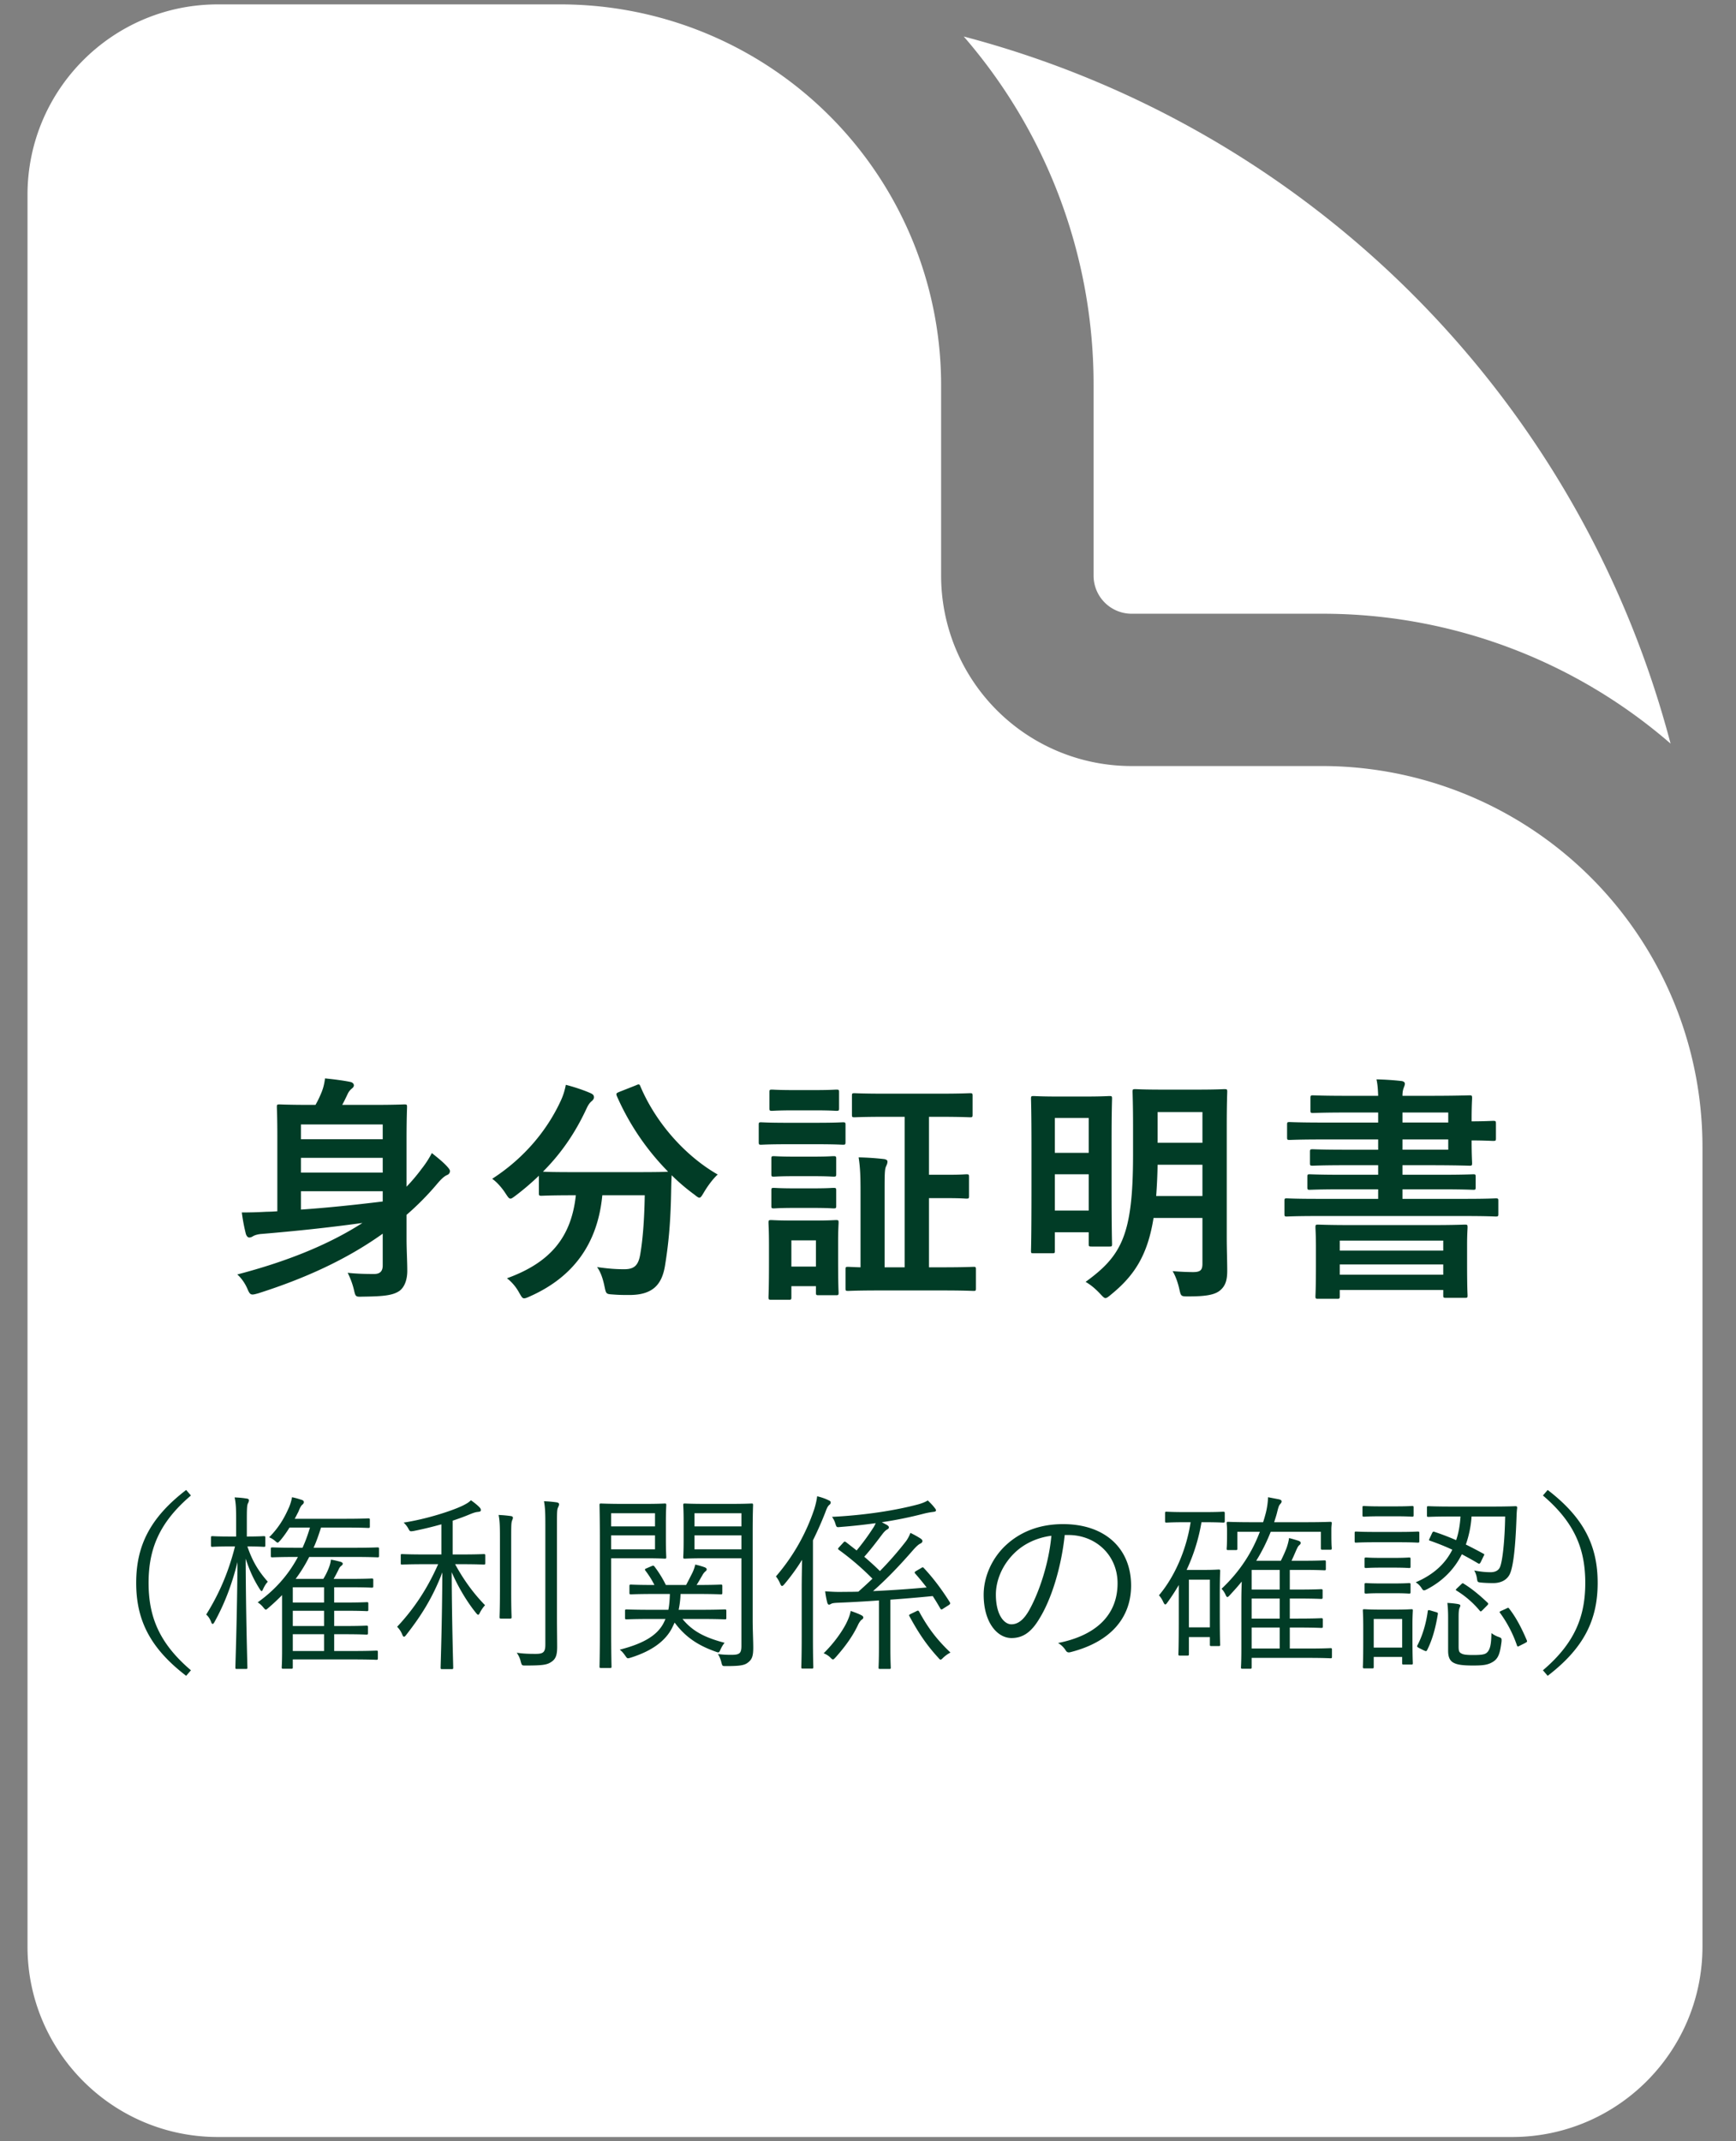 <svg width="176" height="217" fill="none" xmlns="http://www.w3.org/2000/svg"><rect width="100%" height="100%" fill="#808080" stroke="none"/><path d="M22.086.445C11.424.445 2.789 9.09 2.789 19.742v177.529c0 10.652 8.645 19.297 19.297 19.297h131.217c10.652 0 19.297-8.645 19.297-19.297v-81.046a38.592 38.592 0 00-38.594-38.593H114.71a19.297 19.297 0 01-19.297-19.297V39.04A38.593 38.593 0 0056.82.445H22.086z" fill="#fff"/><path d="M97.707 3.7a53.825 53.825 0 0113.163 35.34v19.297a3.86 3.86 0 003.859 3.86h19.297a53.824 53.824 0 0135.341 13.162A100.546 100.546 0 0097.707 3.7z" fill="#fff"/><path d="M41.218 123.114v2.466c0 1.088.073 2.248.073 3.215 0 .87-.266 1.644-.798 2.03-.677.46-1.643.556-3.722.58-.725.025-.725.025-.895-.725a8.026 8.026 0 00-.628-1.692c.87.097 1.716.121 2.683.121.556 0 .87-.242.87-.87v-3.215c-3.65 2.611-7.904 4.544-12.618 6.043-.266.073-.435.121-.58.121-.242 0-.338-.145-.532-.604-.266-.605-.652-1.112-1.015-1.427 4.907-1.281 9.186-2.973 12.69-5.221-3.504.484-6.768.822-10.2 1.112-.387.024-.701.121-.87.218-.121.072-.242.145-.411.145-.145 0-.266-.145-.339-.363a18.206 18.206 0 01-.41-2.175c.918 0 1.643-.025 2.538-.073.338 0 .7-.024 1.063-.048v-7.687c0-1.837-.048-2.732-.048-2.877 0-.241.024-.265.266-.265.169 0 .942.048 3.19.048h.46c.266-.459.459-.894.628-1.305.17-.436.266-.822.339-1.378.773.072 1.91.217 2.586.362.218.049.338.194.338.339 0 .145-.096.241-.217.338-.145.121-.29.29-.387.484-.218.459-.387.821-.58 1.16h3.118c2.248 0 3.022-.048 3.19-.048.243 0 .267.024.267.265 0 .145-.049 1.185-.049 3.215v4.859a18.766 18.766 0 001.547-1.837 9.871 9.871 0 001.016-1.571c.7.556 1.112.894 1.523 1.329.193.218.314.363.314.508a.428.428 0 01-.29.387c-.266.12-.532.338-.967.846a28.039 28.039 0 01-3.142 3.19zm-2.417-9.161h-8.29v1.499h8.29v-1.499zm-8.29 4.883h8.29v-1.499h-8.29v1.499zm8.29 2.925v-1.04h-8.29v1.862c2.489-.17 5.341-.46 8.29-.822zm23.955-11.095l1.716-.677c.315-.145.363-.121.46.121 1.57 3.698 4.544 7.034 7.831 8.919-.435.387-.99 1.112-1.402 1.813-.217.363-.314.532-.459.532-.12 0-.266-.121-.508-.314a20.066 20.066 0 01-2.296-1.958c-.048.701-.048 1.547-.072 2.393-.073 2.586-.242 4.52-.605 6.768-.314 1.91-1.233 2.973-3.601 2.973-.605 0-1.064 0-1.644-.048-.75-.048-.725-.048-.895-.846-.169-.822-.41-1.475-.749-1.934 1.209.169 1.91.218 2.756.218 1.015 0 1.426-.387 1.62-1.499.241-1.402.41-3.263.459-5.995h-4.303c-.46 4.835-2.877 8.267-7.348 10.249-.266.121-.435.194-.58.194-.194 0-.266-.17-.508-.58-.314-.581-.774-1.112-1.233-1.451 4.4-1.595 6.527-4.157 6.986-8.412h-.29c-2.272 0-3.046.049-3.191.049-.242 0-.266-.025-.266-.266v-1.765a26.274 26.274 0 01-2.345 2.006c-.266.194-.41.315-.531.315-.17 0-.266-.17-.508-.532-.387-.604-.943-1.209-1.354-1.475 3.264-2.103 5.608-4.955 6.986-7.977.218-.483.363-.942.484-1.547.87.218 1.86.556 2.514.846.265.121.338.242.338.411 0 .145-.073.242-.193.363-.242.193-.387.411-.556.773-1.209 2.611-2.684 4.666-4.424 6.406.338.024 1.184.048 3.046.048h6.502c2.103 0 2.9-.024 3.142-.048a25.462 25.462 0 01-5.197-7.662c-.096-.266-.048-.291.218-.411zm28.959 2.513h-2.007c-2.175 0-2.949.049-3.07.049-.241 0-.266-.024-.266-.266v-1.91c0-.241.025-.266.266-.266.121 0 .895.049 3.07.049h5.536c2.175 0 2.949-.049 3.094-.049.241 0 .266.025.266.266v1.91c0 .242-.025.266-.266.266-.145 0-.919-.049-3.094-.049H94.18v5.874h1.91c1.353 0 1.74-.048 1.885-.048.242 0 .266.024.266.266v1.934c0 .241-.024.266-.266.266-.145 0-.532-.049-1.885-.049h-1.91v7.01h1.305c2.273 0 3.07-.048 3.215-.048.218 0 .242.024.242.266v1.909c0 .242-.024.266-.242.266-.145 0-.942-.048-3.215-.048h-6.309c-2.296 0-3.045.048-3.19.048-.242 0-.266-.024-.266-.266v-1.909c0-.242.024-.266.266-.266.096 0 .435.024 1.257.048v-7.493c0-1.668-.025-2.562-.194-3.65.919.024 1.668.072 2.538.169.242.024.387.121.387.242 0 .217-.072.338-.145.507-.145.29-.145.919-.145 2.683v7.542h2.03v-15.253zm-6.745 12.594v1.741c0 2.804.049 3.335.049 3.481 0 .241-.024.265-.266.265h-1.765c-.241 0-.266-.024-.266-.265v-.653h-2.49v1.112c0 .242-.023.266-.265.266h-1.765c-.266 0-.29-.024-.29-.266 0-.169.048-.725.048-3.65v-1.62c0-1.523-.048-2.103-.048-2.272 0-.242.024-.266.29-.266.145 0 .653.048 2.2.048h2.127c1.571 0 2.055-.048 2.224-.048.242 0 .266.024.266.266 0 .145-.049.749-.049 1.861zm-2.248-.072h-2.49v2.659h2.49v-2.659zm-2.973-11.917h3.118c1.837 0 2.442-.049 2.587-.049.242 0 .266.025.266.266v1.717c0 .265-.024.29-.266.29-.145 0-.75-.049-2.587-.049H79.75c-1.837 0-2.441.049-2.586.049-.218 0-.242-.025-.242-.29v-1.717c0-.241.024-.266.242-.266.145 0 .75.049 2.586.049zm.725-3.312h2.127c1.572 0 2.031-.048 2.176-.048.266 0 .29.024.29.266v1.619c0 .242-.024.266-.29.266-.145 0-.604-.048-2.175-.048h-2.128c-1.57 0-2.054.048-2.2.048-.241 0-.265-.024-.265-.266v-1.619c0-.242.024-.266.266-.266.145 0 .628.048 2.2.048zm.049 9.959h1.934c1.474 0 1.885-.048 2.03-.048.266 0 .29.024.29.266v1.571c0 .218-.024.242-.29.242-.145 0-.556-.049-2.03-.049h-1.934c-1.475 0-1.91.049-2.055.049-.242 0-.266-.024-.266-.242v-1.571c0-.242.024-.266.266-.266.145 0 .58.048 2.055.048zm0-3.215h1.934c1.474 0 1.885-.048 2.03-.048.266 0 .29.024.29.266v1.547c0 .242-.024.266-.29.266-.145 0-.556-.049-2.03-.049h-1.934c-1.475 0-1.91.049-2.055.049-.242 0-.266-.024-.266-.266v-1.547c0-.242.024-.266.266-.266.145 0 .58.048 2.055.048zm43.848-3.19v11.409c0 1.136.049 2.369.049 3.336 0 .942-.17 1.523-.701 1.982-.556.483-1.523.628-3.239.628-.75 0-.75 0-.919-.749-.145-.653-.387-1.33-.677-1.813.822.073 1.62.097 2.079.097.749 0 .943-.218.943-.846v-4.641h-4.956c-.604 3.795-1.958 5.849-4.302 7.759-.29.242-.435.362-.58.362-.121 0-.266-.145-.532-.435-.459-.483-.895-.87-1.475-1.208 3.674-2.659 4.811-4.786 4.811-12.908v-2.973c0-2.128-.049-3.215-.049-3.385 0-.241.024-.265.29-.265.145 0 .774.048 2.708.048h3.601c1.91 0 2.563-.048 2.708-.048.265 0 .29.024.29.265 0 .145-.049 1.257-.049 3.385zm-7.155 7.179h4.69v-3.167h-4.545a56.771 56.771 0 01-.145 3.167zm4.69-8.509h-4.545v3.118h4.545v-3.118zm-15.253 14.31h-1.861c-.242 0-.266 0-.266-.242 0-.169.048-1.16.048-6.55v-3.844c0-3.819-.048-4.883-.048-5.028 0-.241.024-.265.266-.265.169 0 .725.048 2.441.048h2.804c1.716 0 2.272-.048 2.442-.048.241 0 .265.024.265.265 0 .145-.048 1.161-.048 4.327v4.158c0 5.124.048 6.091.048 6.236 0 .242-.024.266-.265.266h-1.813c-.266 0-.29-.024-.29-.266v-1.184h-3.433v1.885c0 .242-.024.242-.29.242zm.29-4.327h3.433v-3.674h-3.433v3.674zm3.433-9.379h-3.433v3.53h3.433v-3.53zm38.264 9.935h-15.18c-2.127 0-2.852.049-2.997.049-.218 0-.242-.025-.242-.266v-1.33c0-.217.024-.242.242-.242.145 0 .87.049 2.997.049h6.261v-.967h-3.602c-2.369 0-3.166.048-3.336.048-.217 0-.241-.024-.241-.266v-1.039c0-.242.024-.266.241-.266.17 0 .967.048 3.336.048h3.602v-.967h-3.36c-2.321 0-3.118.049-3.263.049-.266 0-.291-.024-.291-.266v-1.136c0-.242.025-.266.291-.266.145 0 .942.048 3.263.048h3.36v-1.039h-5.705c-2.296 0-3.118.048-3.263.048-.242 0-.266-.024-.266-.266v-1.281c0-.242.024-.266.266-.266.145 0 .967.049 3.263.049h5.705v-1.016h-3.239c-2.369 0-3.191.049-3.36.049-.242 0-.266-.024-.266-.266v-1.233c0-.266.024-.29.266-.29.169 0 .991.048 3.36.048h3.239c-.024-.797-.073-1.208-.169-1.668.894.025 1.692.073 2.538.17.193.024.338.121.338.266 0 .145-.048.241-.121.435-.048.145-.121.338-.121.797h2.804c2.563 0 3.844-.048 3.989-.048.241 0 .266.024.266.29 0 .145-.049.774-.049 2.103v.242c1.281 0 2.031-.049 2.176-.049.266 0 .29.025.29.29v1.475c0 .242-.024.266-.29.266-.145 0-.895-.048-2.176-.048v.145c0 1.281.049 2.006.049 2.151 0 .242-.025.266-.266.266-.145 0-1.426-.049-3.989-.049h-2.804v.967h3.868c2.345 0 3.166-.048 3.312-.048.217 0 .241.024.241.266v1.039c0 .242-.024.266-.241.266-.146 0-.967-.048-3.312-.048h-3.868v.967h6.454c2.128 0 2.853-.049 2.998-.049.241 0 .266.025.266.242v1.33c0 .241-.025.266-.266.266-.145 0-.87-.049-2.998-.049zm-1.813-6.72v-1.039h-4.641v1.039h4.641zm0-3.771h-4.641v1.016h4.641v-1.016zm-11.264 18.879h-1.934c-.241 0-.266-.024-.266-.266 0-.145.049-.628.049-3.384v-1.547c0-1.33-.049-1.886-.049-2.031 0-.265.025-.29.266-.29.17 0 1.016.049 3.36.049h8.171c2.344 0 3.19-.049 3.359-.049.242 0 .266.025.266.29 0 .145-.048.701-.048 1.741v1.789c0 2.707.048 3.215.048 3.36 0 .217-.024.241-.266.241h-1.933c-.242 0-.266-.024-.266-.241v-.556h-10.491v.628c0 .242-.024.266-.266.266zm.266-2.441h10.491v-1.04h-10.491v1.04zm0-3.457v1.015h10.491v-1.015h-10.491zM18.874 150.996l.483.561c-3.249 2.765-4.293 5.472-4.293 8.856 0 3.384 1.044 6.092 4.293 8.857l-.483.561c-3.655-2.804-5.067-5.647-5.067-9.418 0-3.771 1.412-6.613 5.067-9.417zm19.55 5.975v.716c0 .116-.02.135-.154.135-.097 0-.735-.039-2.65-.039h-4.273c-.407.813-.87 1.547-1.373 2.224h2.804c.232-.367.406-.735.522-1.025.135-.328.212-.599.251-.928.425.077.735.155 1.006.232.116.039.193.116.193.174 0 .097-.058.155-.135.213a.785.785 0 00-.232.271c-.194.406-.387.773-.561 1.063h1.566c1.663 0 2.205-.038 2.301-.038.136 0 .155.019.155.154v.619c0 .135-.02.155-.155.155-.096 0-.638-.039-2.3-.039h-1.51v1.547h1.026c1.643 0 2.185-.039 2.282-.039.135 0 .154.02.154.155v.6c0 .135-.02.154-.154.154-.097 0-.639-.038-2.282-.038H33.88v1.547h.967c1.682 0 2.204-.039 2.3-.039.136 0 .156.019.156.155v.599c0 .136-.02.155-.155.155-.097 0-.619-.039-2.301-.039h-.967v1.702h1.817c1.76 0 2.36-.039 2.456-.039.136 0 .155.02.155.136v.618c0 .155-.02.174-.155.174-.096 0-.696-.038-2.456-.038h-6.014v.793c0 .135-.019.154-.154.154h-.812c-.136 0-.155-.019-.155-.154 0-.097.038-.445.038-1.702v-5.608c-.444.445-.908.889-1.392 1.296-.135.116-.193.174-.251.174-.078 0-.136-.078-.27-.232a2.233 2.233 0 00-.562-.503c1.625-1.16 3.036-2.649 4.08-4.603-1.856 0-2.475.039-2.571.039-.155 0-.174-.019-.174-.135v-.716c0-.135.019-.155.174-.155.096 0 .735.039 2.649.039h.387c.29-.638.541-1.315.754-2.05h-2.07c-.29.464-.599.909-.947 1.315-.135.136-.193.213-.251.213-.078 0-.155-.077-.29-.193a2.177 2.177 0 00-.58-.348c1.024-1.025 1.566-2.031 1.953-2.901.135-.271.29-.716.367-1.16.464.096.677.174.986.27.116.039.213.097.213.232 0 .097-.058.174-.174.271-.116.097-.232.329-.387.716-.116.212-.232.464-.367.696h5.086c1.72 0 2.262-.039 2.378-.039.136 0 .155.019.155.155v.657c0 .136-.02.155-.155.155-.116 0-.657-.039-2.378-.039h-2.418c-.232.735-.464 1.412-.754 2.05h3.83c1.914 0 2.552-.039 2.648-.039.136 0 .155.02.155.155zm-5.57 10.346v-1.702h-3.17v1.702h3.17zm0-2.533v-1.547h-3.17v1.547h3.17zm0-2.379v-1.547h-3.17v1.547h3.17zM26.9 155.85v.754c0 .135-.02.154-.155.154-.116 0-.483-.038-1.663-.038.541 1.605 1.199 2.591 2.07 3.577-.194.194-.349.464-.484.754-.058.136-.097.194-.155.194-.039 0-.077-.058-.174-.194-.58-.908-1.006-1.798-1.431-3.094.02 5.879.174 10.752.174 11.042 0 .116-.02.136-.135.136h-.929c-.135 0-.154-.02-.154-.136 0-.29.174-5.086.213-10.693-.561 2.243-1.277 4.157-2.321 6.052-.077.136-.135.213-.194.213-.058 0-.116-.058-.154-.193-.116-.31-.31-.6-.503-.755 1.122-1.798 2.185-3.983 2.92-6.903h-.522c-1.296 0-1.663.038-1.76.038-.135 0-.155-.019-.155-.154v-.754c0-.155.02-.174.155-.174.097 0 .464.038 1.76.038h.638v-1.663c0-1.141-.02-1.702-.155-2.301.484.019.87.058 1.219.116.154.019.232.077.232.174 0 .135-.058.232-.116.348-.078.193-.097.542-.097 1.644v1.682c1.238 0 1.605-.038 1.721-.038.136 0 .155.019.155.174zm22.296 1.798v.754c0 .136-.019.155-.154.155-.116 0-.62-.039-2.301-.039h-.6c.85 1.567 1.876 2.978 3.036 4.158a3.252 3.252 0 00-.522.754c-.077.155-.116.213-.174.213-.058 0-.116-.058-.213-.174-.87-1.064-1.779-2.553-2.475-4.139.02 5.125.155 9.379.155 9.669 0 .136-.02.155-.155.155h-.967c-.135 0-.155-.019-.155-.155 0-.29.155-4.641.174-9.649-1.005 2.63-2.204 4.467-3.654 6.323-.097.136-.175.194-.233.194-.058 0-.116-.058-.174-.213a2.35 2.35 0 00-.522-.793c1.528-1.624 2.978-3.655 4.158-6.343h-1.354c-1.663 0-2.185.039-2.3.039-.136 0-.136-.019-.136-.155v-.754c0-.135 0-.155.135-.155.116 0 .638.039 2.301.039h1.683v-3.055c-.89.251-1.837.483-2.804.676-.387.058-.387.058-.561-.27a2.273 2.273 0 00-.464-.58c2.282-.349 4.815-1.161 5.956-1.702.425-.213.6-.31.87-.561.329.232.619.464.832.677.135.135.174.213.174.329 0 .116-.097.154-.31.174-.232.019-.503.116-.831.251-.503.213-1.083.425-1.721.638v3.423h.85c1.683 0 2.186-.039 2.302-.039.135 0 .154.02.154.155zm6.092 9.031v-12.183c0-1.16-.02-1.721-.136-2.359.464.019.91.058 1.296.116.135.019.232.096.232.174 0 .135-.058.232-.116.367-.097.213-.097.58-.097 1.683v9.494c0 1.064.02 2.166.02 2.921 0 .812-.136 1.218-.561 1.508-.445.309-.832.387-2.65.387-.367 0-.367 0-.483-.406a2.498 2.498 0 00-.406-.89c.658.097 1.18.116 1.915.116.734 0 .986-.135.986-.928zm-4.603-5.299v-5.221c0-1.334 0-1.953-.135-2.63.445.019.87.058 1.257.116.135.019.193.077.193.174 0 .097-.058.193-.096.31-.078.232-.078.58-.078 1.991v5.26c0 1.683.039 2.379.039 2.495 0 .135-.02.155-.155.155h-.91c-.135 0-.154-.02-.154-.155 0-.116.038-.812.038-2.495zm25.623-6.091v8.837c0 1.064.058 2.127.058 2.862 0 .851-.135 1.18-.503 1.47-.367.309-.812.387-2.282.387-.348 0-.348 0-.444-.368a2.9 2.9 0 00-.348-.851c.502.058.85.078 1.353.078.851 0 1.025-.155 1.025-.929v-8.856h-3.635c-1.509 0-1.992.038-2.089.038-.155 0-.174-.019-.174-.154 0-.097.039-.464.039-1.741v-1.875c0-1.18-.039-1.547-.039-1.664 0-.135.02-.154.174-.154.097 0 .58.038 2.089.038h2.572c1.489 0 1.991-.038 2.088-.038.135 0 .155.019.155.154 0 .117-.039.89-.039 2.766zm-1.14 1.721v-1.412H70.41v1.412h4.757zm0-2.321v-1.334H70.41v1.334h4.757zm-7.659-.386v1.643c0 1.277.039 1.76.039 1.857 0 .135-.02.154-.155.154-.096 0-.58-.038-1.933-.038h-3.5v7.039c0 2.668.038 3.809.038 3.925 0 .136-.02.155-.155.155h-.909c-.135 0-.154-.019-.154-.155 0-.116.038-1.257.038-3.925v-8.374c0-2.765-.038-3.944-.038-4.061 0-.135.02-.154.154-.154.117 0 .755.038 2.186.038h2.34c1.353 0 1.837-.038 1.933-.038.136 0 .155.019.155.154 0 .117-.039.6-.039 1.78zm-1.102 2.707v-1.412h-4.448v1.412h4.448zm0-2.321v-1.334h-4.448v1.334h4.448zm7.232 8.567v.696c0 .136-.019.155-.154.155-.116 0-.735-.039-2.572-.039H69.19c1.044 1.276 2.3 1.895 4.273 2.417-.154.174-.29.407-.425.697-.135.309-.155.328-.503.193-1.74-.619-3.036-1.45-4.138-2.939l-.29.599c-.638 1.199-1.895 2.243-4.177 2.959-.329.096-.329.096-.522-.174-.213-.31-.387-.503-.58-.638 2.417-.619 3.732-1.431 4.39-2.592.096-.174.173-.348.25-.522h-1.353c-1.876 0-2.495.039-2.591.039-.136 0-.155-.019-.155-.155v-.696c0-.135.02-.155.155-.155.096 0 .715.039 2.591.039h1.644c.096-.464.135-.986.154-1.605h-1.45c-1.798 0-2.398.039-2.495.039-.135 0-.154-.02-.154-.155v-.677c0-.135.02-.155.154-.155.097 0 .677.039 2.38.039a9.149 9.149 0 00-.91-1.45c-.096-.136-.058-.174.136-.252l.444-.193c.194-.077.232-.097.33.019a11.23 11.23 0 011.16 1.876h2.05c.25-.464.463-.889.657-1.276.116-.252.212-.522.27-.793.348.077.677.174.948.271.135.058.213.116.213.212 0 .097-.058.155-.136.213a1.327 1.327 0 00-.31.406c-.154.252-.328.58-.58.967 1.76 0 2.34-.039 2.457-.039.135 0 .154.02.154.155v.677c0 .135-.019.155-.154.155-.116 0-.697-.039-2.495-.039h-1.586a9.31 9.31 0 01-.193 1.605h2.108c1.837 0 2.456-.039 2.572-.039.135 0 .154.02.154.155zm19.26-4.061l.465-.271c.174-.116.213-.116.31 0 .966 1.025 1.837 2.205 2.63 3.462.057.116.038.174-.136.29l-.522.329c-.097.077-.155.096-.194.096-.057 0-.096-.038-.135-.116a22.77 22.77 0 00-.754-1.237c-1.547.154-2.94.27-4.293.367v4.835c0 1.373.039 1.953.039 2.049 0 .116-.02.136-.155.136h-.909c-.155 0-.174-.02-.174-.136s.039-.676.039-2.049v-4.758a133.11 133.11 0 01-4.1.232c-.522.02-.657.058-.754.116-.077.039-.135.078-.213.078-.077 0-.135-.078-.174-.213a8.587 8.587 0 01-.213-1.141c.755.058 1.335.078 1.896.058.483 0 .966 0 1.47-.019.483-.426.966-.87 1.43-1.315a27.275 27.275 0 00-3.403-2.92c-.116-.097-.116-.116.02-.271l.444-.483c.097-.116.155-.097.27-.02l1.064.832a23.42 23.42 0 001.663-2.263c.097-.135.194-.328.271-.502a59.72 59.72 0 01-3.578.386c-.386.039-.386.039-.502-.309a2.234 2.234 0 00-.348-.716c3.461-.174 6.516-.676 8.702-1.257.425-.116.754-.251 1.005-.406.31.29.522.522.716.774.077.097.116.155.116.232 0 .097-.097.135-.29.155a7.93 7.93 0 00-.928.174 40.631 40.631 0 01-4.274.87l.541.29c.136.097.174.155.174.232 0 .097-.058.155-.174.213-.135.077-.29.212-.522.522-.657.87-1.16 1.528-1.798 2.243.541.464 1.083.948 1.585 1.45a33.481 33.481 0 002.669-3.055 3.55 3.55 0 00.425-.812c.33.155.716.367 1.045.58.135.097.174.174.174.251 0 .116-.116.213-.213.252-.116.058-.31.174-.735.657-1.276 1.47-2.61 2.882-4.06 4.158 1.72-.077 3.519-.194 5.433-.368a26.519 26.519 0 00-1.16-1.411c-.097-.116-.058-.174.116-.271zm-11.621 6.71v-5.008c0-.754.02-1.876.039-2.824a21.104 21.104 0 01-1.799 2.476c-.097.116-.174.174-.232.174-.058 0-.116-.058-.174-.194a3.141 3.141 0 00-.445-.773 20.233 20.233 0 003.887-6.826c.155-.503.252-.948.29-1.296.406.097.812.232 1.16.406.136.058.213.116.213.213 0 .116-.038.174-.154.27-.117.097-.233.291-.387.735a35.469 35.469 0 01-1.257 2.843v9.804c0 2.05.038 2.94.038 3.036 0 .136-.019.155-.154.155h-.928c-.117 0-.136-.019-.136-.155 0-.096.039-.986.039-3.036zm11.12-2.378l.483-.232c.174-.097.232-.097.309.038.87 1.605 1.78 2.824 3.171 4.139a3.165 3.165 0 00-.734.522c-.136.135-.194.193-.271.193-.078 0-.136-.077-.252-.213-1.14-1.237-1.991-2.494-2.9-4.177-.078-.135-.039-.154.193-.27zm-4.874.386c0 .117-.077.175-.193.252-.097.077-.271.329-.368.561-.483 1.005-1.16 2.011-2.243 3.229-.135.135-.193.213-.27.213-.078 0-.136-.058-.271-.194a1.92 1.92 0 00-.677-.425c1.121-1.102 1.875-2.243 2.243-2.939.29-.561.425-.967.503-1.354.445.155.754.271 1.063.425.155.078.213.155.213.232zm20.788-8.353h-.367c-.348 3.268-1.335 6.478-2.553 8.45-.831 1.412-1.702 1.992-2.842 1.992-1.451 0-2.824-1.586-2.824-4.39 0-1.779.812-3.674 2.243-5.008 1.431-1.335 3.365-2.147 5.802-2.147 4.331 0 6.903 2.534 6.903 6.227 0 3.152-1.953 5.685-6.149 6.749-.232.058-.367.019-.503-.213a2.247 2.247 0 00-.754-.715c3.829-.754 6.033-2.824 6.033-6.053 0-2.862-2.223-4.892-4.989-4.892zm-1.721.077c-1.508.193-2.843.851-3.771 1.779-1.295 1.276-1.856 2.862-1.856 4.177 0 2.108.87 3.017 1.566 3.017.658 0 1.238-.426 1.799-1.412.986-1.74 2.011-4.738 2.262-7.561zm28.446 11.545v.715c0 .135-.019.155-.155.155-.096 0-.638-.039-2.339-.039h-5.647v.948c0 .135-.019.154-.155.154h-.773c-.136 0-.155-.019-.155-.154 0-.097.039-.503.039-1.895v-4.835c0-.754.019-1.334.038-1.953-.386.483-.812.948-1.257 1.431-.077.077-.135.135-.193.135-.058 0-.116-.058-.174-.193-.097-.232-.271-.503-.425-.638 2.011-1.895 3.171-3.887 3.886-5.782h-2.281v1.702c0 .135-.02.154-.155.154h-.774c-.135 0-.154-.019-.154-.154 0-.097.038-.233.038-1.47v-.387c0-.406-.038-.599-.038-.696 0-.135.019-.155.154-.155.097 0 .735.039 2.63.039h.909c.097-.29.174-.561.252-.851a7.73 7.73 0 00.251-1.682l1.102.212c.213.058.271.116.271.213 0 .116-.058.174-.174.309-.116.136-.174.368-.309.909-.078.29-.175.58-.271.89h3.036c1.895 0 2.552-.039 2.649-.039.135 0 .155.02.155.155 0 .097-.039.29-.039.619v.444c0 1.219.039 1.354.039 1.451 0 .135-.02.155-.155.155h-.793c-.135 0-.154-.02-.154-.155v-1.663h-5.086a18.142 18.142 0 01-1.47 2.939h2.495c.232-.464.425-.889.58-1.296.096-.27.212-.676.251-1.005.387.097.696.193.948.271.154.058.232.116.232.232 0 .077-.058.154-.155.232-.097.077-.174.232-.29.483-.135.31-.29.677-.483 1.083h1.14c1.567 0 2.089-.039 2.186-.039.135 0 .154.02.154.155v.696c0 .136-.019.155-.154.155-.097 0-.619-.039-2.186-.039h-1.315v1.992h.755c1.759 0 2.32-.039 2.417-.039.135 0 .155.02.155.155v.658c0 .154-.02.174-.155.174-.097 0-.658-.039-2.417-.039h-.755v2.031h.755c1.759 0 2.32-.039 2.436-.039.136 0 .155.019.155.155v.676c0 .136-.019.155-.155.155-.116 0-.677-.039-2.436-.039h-.755v2.128h1.78c1.701 0 2.243-.039 2.339-.039.136 0 .155.019.155.155zm-5.298-.116v-2.128h-2.843v2.128h2.843zm0-3.036v-2.031h-2.843v2.031h2.843zm0-2.94v-1.992h-2.843v1.992h2.843zm-5.57-7.735v.793c0 .135-.019.155-.174.155-.096 0-.522-.039-1.934-.039h-.251a18.814 18.814 0 01-1.508 4.834h1.895c.889 0 1.257-.038 1.353-.038.136 0 .155.019.155.154 0 .097-.039.6-.039 2.282v1.779c0 2.901.039 3.288.039 3.404 0 .116-.019.135-.155.135h-.734c-.136 0-.155-.019-.155-.135v-.774h-2.127v1.721c0 .136-.02.155-.155.155h-.754c-.135 0-.155-.019-.155-.155 0-.096.039-.657.039-3.635v-3.365a20.357 20.357 0 01-1.16 1.779c-.078.116-.155.194-.213.194-.058 0-.116-.078-.194-.233a2.558 2.558 0 00-.444-.696c1.527-1.798 2.765-4.505 3.21-7.406h-.484c-1.411 0-1.837.039-1.953.039-.135 0-.154-.02-.154-.155v-.793c0-.135.019-.155.154-.155.116 0 .542.039 1.953.039h1.837c1.412 0 1.838-.039 1.934-.039.155 0 .174.02.174.155zm-1.508 11.564v-4.834h-2.127v4.834h2.127zm24.598-12.241h3.906c1.779 0 2.379-.038 2.475-.038.136 0 .174.038.174.174-.058.444-.058.831-.077 1.237-.097 2.591-.29 4.467-.6 5.299-.27.773-.986 1.083-1.74 1.083-.522 0-.928-.02-1.296-.058-.29-.039-.309-.039-.367-.426a2.262 2.262 0 00-.271-.793c.6.116 1.102.174 1.663.174.484 0 .812-.193.948-.522.251-.58.483-2.63.522-5.124h-3.404a10.857 10.857 0 01-.58 2.842c.619.31 1.219.619 1.779.929.136.058.097.096 0 .29l-.251.522c-.116.232-.174.232-.309.155-.484-.291-1.045-.6-1.625-.909-.735 1.469-1.895 2.688-3.519 3.538-.155.078-.252.117-.31.117-.096 0-.154-.059-.27-.252a1.794 1.794 0 00-.581-.561c1.799-.773 2.998-1.875 3.713-3.306a23.738 23.738 0 00-2.262-.909c-.136-.039-.116-.078-.02-.271l.233-.503c.077-.155.135-.174.27-.116a25.72 25.72 0 012.166.832c.252-.716.387-1.528.445-2.398h-.812c-1.76 0-2.321.038-2.437.038-.135 0-.155-.019-.155-.154v-.774c0-.135.02-.154.155-.154.116 0 .677.038 2.437.038zm-4.061 11.932v1.179c0 2.224.038 2.65.038 2.746 0 .136-.019.155-.154.155h-.774c-.135 0-.154-.019-.154-.155v-.619h-2.882v1.006c0 .135-.019.155-.155.155h-.773c-.155 0-.174-.02-.174-.155 0-.097.039-.464.039-2.823v-1.161c0-1.16-.039-1.605-.039-1.721 0-.135.019-.135.174-.135.097 0 .464.039 1.644.039h1.431c1.199 0 1.566-.039 1.663-.039.135 0 .154 0 .154.135 0 .116-.038.522-.038 1.393zm-1.044 2.359v-2.901h-2.882v2.901h2.882zm5.724-3.114v2.979c0 .522.058.638.367.773.174.077.483.116 1.083.116.773 0 1.141-.039 1.354-.193.425-.31.502-.987.522-2.031.193.155.483.31.715.387.329.116.329.155.31.483-.155 1.18-.31 1.741-.948 2.089-.503.29-1.025.329-1.992.329-.928 0-1.47-.078-1.779-.213-.387-.155-.696-.445-.696-1.276v-3.365c0-.503-.019-1.006-.077-1.489.367.019.773.058 1.082.116.175.039.233.077.233.155 0 .077-.039.135-.078.232-.058.135-.096.348-.096.908zm-3.984-8.489v.812c0 .136-.019.155-.155.155-.116 0-.541-.039-2.011-.039h-2.243c-1.45 0-1.915.039-2.011.039-.116 0-.136-.019-.136-.155v-.812c0-.135.02-.155.136-.155.096 0 .561.039 2.011.039h2.243c1.47 0 1.895-.039 2.011-.039.136 0 .155.02.155.155zm-.58-2.591v.773c0 .136-.02.155-.155.155-.097 0-.445-.039-1.682-.039h-1.509c-1.218 0-1.566.039-1.682.039-.135 0-.155-.019-.155-.155v-.773c0-.135.02-.155.155-.155.116 0 .464.039 1.682.039h1.509c1.237 0 1.585-.039 1.682-.039.135 0 .155.02.155.155zm-.31 7.812v.755c0 .135-.019.154-.154.154-.097 0-.426-.038-1.567-.038h-1.218c-1.141 0-1.47.038-1.566.038-.136 0-.155-.019-.155-.154v-.755c0-.135.019-.154.155-.154.096 0 .425.038 1.566.038h1.218c1.141 0 1.47-.038 1.567-.038.135 0 .154.019.154.154zm0-2.591v.754c0 .136-.019.155-.154.155-.097 0-.426-.039-1.567-.039h-1.218c-1.141 0-1.47.039-1.566.039-.136 0-.155-.019-.155-.155v-.754c0-.135.019-.155.155-.155.096 0 .425.039 1.566.039h1.218c1.141 0 1.47-.039 1.567-.039.135 0 .154.02.154.155zm2.05 5.221l.522.155c.194.058.213.077.194.213-.213 1.315-.542 2.572-1.083 3.635-.078.136-.097.136-.329.039l-.464-.232c-.251-.135-.251-.174-.193-.29.502-.928.889-2.243 1.044-3.423.019-.155.058-.174.309-.097zm7.213 0l.426-.193c.212-.116.232-.116.328.019.677.87 1.238 1.934 1.779 3.21.039.136.02.136-.212.271l-.464.232c-.252.136-.271.136-.329 0a12.39 12.39 0 00-1.721-3.307c-.078-.096-.058-.116.193-.232zm-4.525-2.282l.368-.348c.154-.154.174-.174.309-.077.909.561 1.702 1.257 2.379 1.895.116.116.116.155-.078.348l-.367.368c-.194.193-.232.232-.329.116a9.566 9.566 0 00-2.34-2.031c-.135-.097-.116-.097.058-.271zm8.683-9.378l.483-.561c3.655 2.804 5.067 5.646 5.067 9.417s-1.412 6.614-5.067 9.418l-.483-.561c3.249-2.765 4.293-5.473 4.293-8.857 0-3.384-1.044-6.091-4.293-8.856z" fill="#013C26"/></svg>